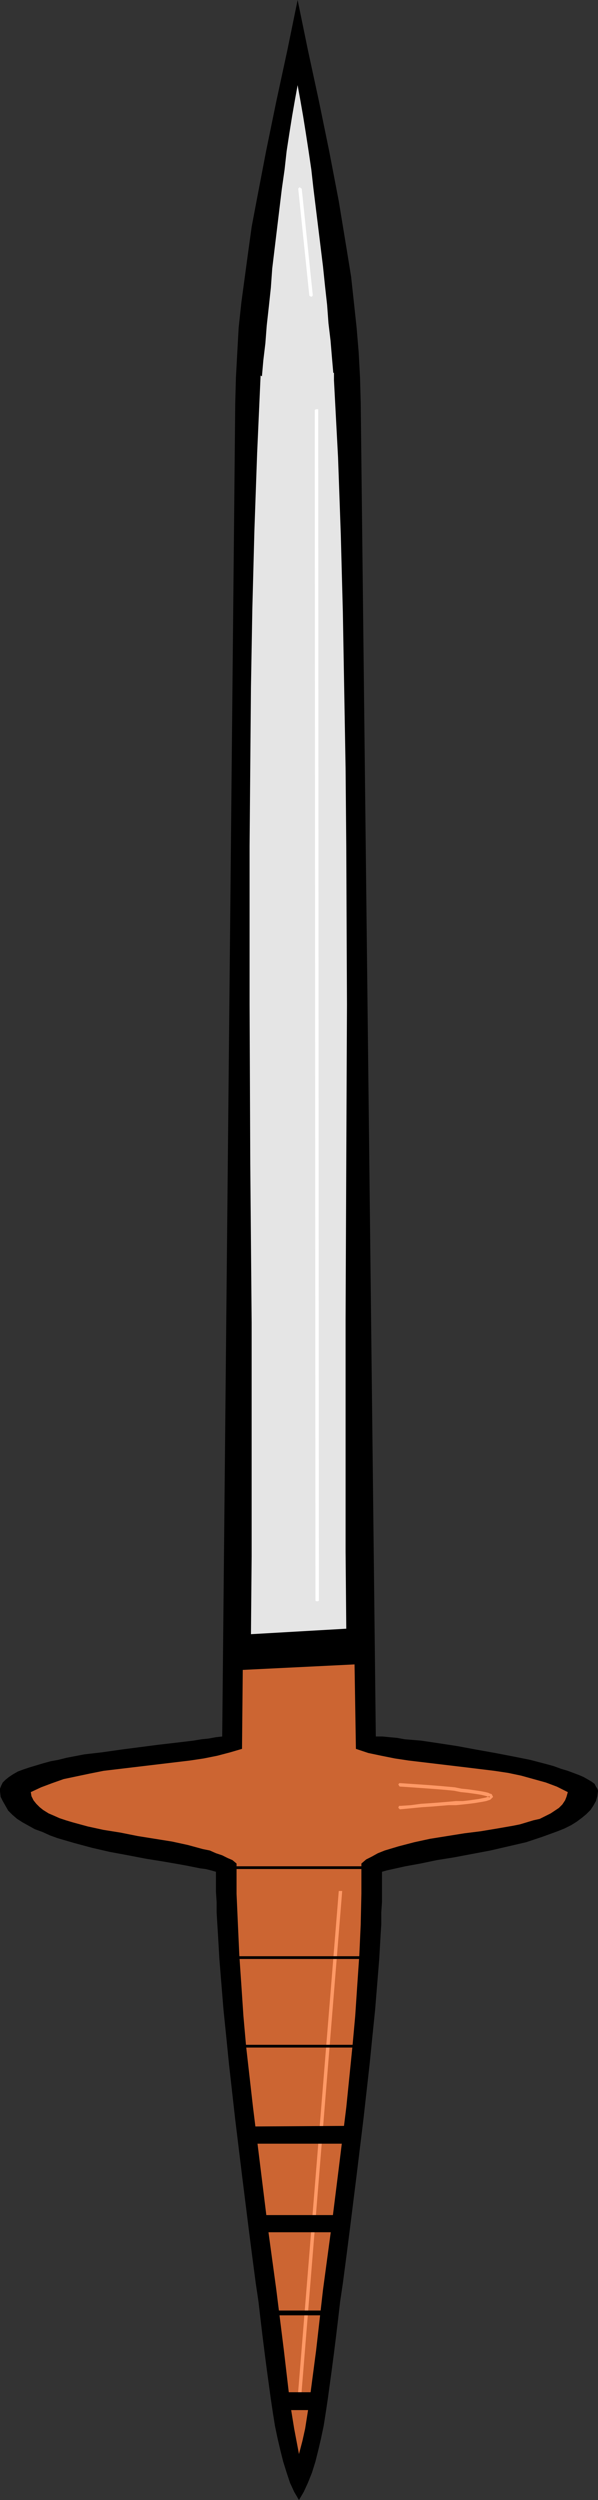 <?xml version="1.0" encoding="UTF-8" standalone="no"?>
<svg
   version="1.0"
   width="37.262mm"
   height="155.668mm"
   id="svg14"
   sodipodi:docname="Sword 27.wmf"
   xmlns:inkscape="http://www.inkscape.org/namespaces/inkscape"
   xmlns:sodipodi="http://sodipodi.sourceforge.net/DTD/sodipodi-0.dtd"
   xmlns="http://www.w3.org/2000/svg"
   xmlns:svg="http://www.w3.org/2000/svg">
  <rect width="100%" height="100%" fill="#333333" stroke="none"/>
  <sodipodi:namedview
     id="namedview14"
     pagecolor="#ffffff"
     bordercolor="#000000"
     borderopacity="0.25"
     inkscape:showpageshadow="2"
     inkscape:pageopacity="0.0"
     inkscape:pagecheckerboard="0"
     inkscape:deskcolor="#d1d1d1"
     inkscape:document-units="mm" />
  <defs
     id="defs1">
    <pattern
       id="WMFhbasepattern"
       patternUnits="userSpaceOnUse"
       width="6"
       height="6"
       x="0"
       y="0" />
  </defs>
  <path
     style="fill:#000000;fill-opacity:1;fill-rule:evenodd;stroke:none"
     d="m 70.093,0 2.423,11.796 1.292,5.979 1.292,5.979 2.423,11.796 2.261,11.796 1.938,11.796 0.969,5.979 0.646,5.979 0.646,5.979 0.485,5.817 0.323,5.979 0.162,5.979 3.553,313.81 h 1.615 l 1.615,0.162 1.777,0.162 1.777,0.323 3.876,0.323 4.361,0.646 4.199,0.646 4.361,0.808 4.522,0.808 4.199,0.808 4.038,0.808 3.715,0.97 1.777,0.485 1.777,0.646 1.615,0.485 1.292,0.485 1.292,0.485 1.131,0.485 1.131,0.646 0.808,0.485 0.646,0.485 0.323,0.646 0.323,0.485 0.162,0.485 -0.162,1.293 -0.323,1.131 -0.646,1.131 -0.646,0.97 -0.969,0.97 -0.969,0.808 -1.292,0.97 -1.292,0.808 -1.615,0.808 -1.615,0.646 -1.777,0.646 -1.777,0.646 -3.876,1.293 -4.199,0.97 -4.199,0.97 -8.56,1.616 -4.038,0.646 -3.876,0.808 -1.777,0.323 -1.777,0.323 -1.454,0.323 -1.454,0.323 -1.454,0.323 -1.131,0.323 v 4.686 2.424 l -0.162,2.424 v 2.747 l -0.162,2.585 -0.323,5.656 -0.485,5.979 -0.485,5.979 -0.646,6.302 -0.646,6.464 -1.454,12.927 -1.615,13.25 -0.808,6.464 -0.808,6.464 -0.808,6.302 -0.808,6.14 -0.646,4.363 -0.485,4.201 -0.485,4.04 -0.485,3.878 -0.485,3.717 -0.485,3.555 -0.485,3.555 -0.485,3.232 -0.485,3.07 -0.646,3.07 -0.646,2.747 -0.646,2.585 -0.808,2.585 -0.969,2.424 -0.969,2.101 -1.131,1.939 -1.131,-1.939 -0.969,-2.101 -0.808,-2.424 -0.808,-2.585 -0.646,-2.585 -0.646,-2.747 -0.646,-3.07 -0.485,-3.07 -0.485,-3.232 -0.485,-3.555 -0.485,-3.555 -0.485,-3.717 -0.485,-3.878 -0.485,-4.04 -0.485,-4.201 -0.646,-4.363 -0.808,-6.14 -0.808,-6.302 -0.808,-6.464 -0.808,-6.464 -1.615,-13.25 -1.454,-12.927 -0.646,-6.464 -0.646,-6.302 -0.485,-5.979 -0.485,-5.979 -0.323,-5.656 -0.162,-2.585 -0.162,-2.747 v -2.424 l -0.162,-2.424 v -2.424 -2.262 l -1.131,-0.323 -1.292,-0.323 -1.292,-0.162 -1.615,-0.323 -1.615,-0.323 -1.777,-0.323 -3.715,-0.646 -4.038,-0.646 -4.199,-0.808 -4.361,-0.808 -4.199,-0.97 -4.199,-1.131 -3.876,-1.131 -1.777,-0.646 -1.777,-0.808 -1.777,-0.646 -1.454,-0.808 -1.454,-0.808 L 4.038,428.055 2.907,427.085 1.938,426.116 1.292,424.985 0.646,423.853 0.162,422.884 0,421.591 v -0.646 l 0.323,-0.808 0.323,-0.646 0.646,-0.646 0.808,-0.646 0.969,-0.646 1.131,-0.646 1.292,-0.485 1.454,-0.485 1.615,-0.485 1.615,-0.485 1.777,-0.485 1.777,-0.323 1.938,-0.485 4.199,-0.808 4.199,-0.485 4.522,-0.646 8.721,-1.131 4.199,-0.485 4.038,-0.485 1.938,-0.323 1.615,-0.162 1.777,-0.323 1.454,-0.162 3.069,-313.81 0.162,-5.979 0.323,-5.979 0.323,-5.817 0.646,-5.979 0.808,-5.979 0.808,-5.979 0.808,-5.817 1.131,-5.979 2.261,-11.796 2.423,-11.796 2.584,-11.958 z"
     id="path1" />
  <path
     style="fill:#e5e5e5;fill-opacity:1;fill-rule:evenodd;stroke:none"
     d="m 78.653,89.521 v -0.162 -1.616 h -0.162 l -0.323,-3.717 -0.323,-3.878 -0.485,-4.04 -0.323,-4.363 -0.485,-4.363 -0.485,-4.686 -1.131,-9.211 -1.131,-9.211 -0.485,-4.363 -0.646,-4.363 -0.646,-4.201 -0.646,-4.04 -0.646,-3.717 -0.646,-3.555 -0.646,3.555 -0.646,3.717 -0.646,4.04 -0.646,4.201 -0.485,4.363 -0.646,4.525 -1.131,9.372 -1.131,9.372 -0.323,4.525 -0.485,4.525 -0.485,4.363 -0.323,4.201 -0.485,4.04 -0.323,3.717 -0.323,-0.162 v 0.162 l -0.808,18.098 -0.646,18.26 -0.485,18.421 -0.323,18.421 -0.162,18.583 -0.162,18.745 v 37.328 l 0.162,37.489 0.323,37.328 v 18.421 18.421 18.26 l -0.162,18.26 22.449,-1.293 -0.162,-18.098 v -18.098 -18.26 -18.421 l 0.162,-36.843 0.162,-37.166 -0.162,-37.166 -0.162,-18.421 -0.323,-18.421 -0.323,-18.421 -0.485,-18.26 -0.646,-18.098 z"
     id="path2" />
  <path
     style="fill:#cc6532;fill-opacity:1;fill-rule:evenodd;stroke:none"
     d="m 57.172,392.99 26.325,-1.293 0.323,19.876 2.907,0.97 3.069,0.646 3.23,0.646 3.23,0.485 6.783,0.808 6.783,0.808 6.622,0.808 3.23,0.485 3.069,0.646 2.907,0.808 2.907,0.808 2.584,0.97 2.584,1.293 -0.323,1.131 -0.323,0.808 -0.646,0.97 -0.808,0.808 -0.969,0.646 -0.969,0.646 -1.292,0.646 -1.292,0.646 -1.454,0.323 -1.615,0.485 -1.615,0.485 -1.615,0.323 -3.715,0.646 -3.876,0.646 -3.876,0.485 -8.075,1.293 -3.715,0.808 -3.715,0.97 -1.615,0.485 -1.615,0.485 -1.615,0.646 -1.454,0.808 -1.292,0.646 -1.131,0.97 v 7.11 l -0.162,7.272 -0.323,7.11 -0.485,7.11 -0.485,7.272 -0.646,7.11 -1.454,14.382 -1.777,14.382 -1.777,14.22 -1.938,14.382 -1.615,14.22 -0.808,6.14 -0.808,6.14 -0.969,6.14 -0.646,2.909 -0.808,3.07 -1.131,-5.979 -0.969,-5.979 -1.454,-12.443 -1.777,-14.22 -1.938,-14.22 -1.777,-14.382 -1.777,-14.382 -1.615,-14.22 -0.646,-7.272 -0.485,-7.272 -0.485,-7.11 -0.323,-7.11 -0.323,-7.272 v -7.11 l -0.969,-0.808 -1.131,-0.485 -1.292,-0.646 -1.454,-0.485 -1.454,-0.646 -1.615,-0.323 -1.777,-0.485 -1.777,-0.485 -3.715,-0.808 -4.038,-0.646 -4.038,-0.646 -4.038,-0.808 -4.038,-0.646 -3.715,-0.808 -1.777,-0.485 -1.777,-0.485 -1.615,-0.485 -1.454,-0.485 -1.454,-0.646 -1.131,-0.485 -1.292,-0.808 -0.808,-0.646 -0.808,-0.808 -0.646,-0.808 -0.485,-0.97 -0.162,-0.97 2.423,-1.131 2.584,-0.97 2.746,-0.97 3.069,-0.646 3.069,-0.646 3.23,-0.646 6.783,-0.808 6.783,-0.808 6.783,-0.808 3.23,-0.485 3.23,-0.646 3.069,-0.808 2.746,-0.808 z"
     id="path3" />
  <path
     style="fill:#ff9966;fill-opacity:1;fill-rule:evenodd;stroke:none"
     d="m 79.783,445.022 -9.69,119.416 h 0.808 l 9.69,-119.416 z"
     id="path4" />
  <path
     style="fill:#000000;fill-opacity:1;fill-rule:evenodd;stroke:none"
     d="m 54.911,461.019 h 32.139 v -0.646 H 54.911 Z"
     id="path5" />
  <path
     style="fill:#000000;fill-opacity:1;fill-rule:evenodd;stroke:none"
     d="m 54.75,439.851 h 32.301 v -0.646 H 54.75 Z"
     id="path6" />
  <path
     style="fill:#000000;fill-opacity:1;fill-rule:evenodd;stroke:none"
     d="m 54.911,481.865 h 32.139 v -0.646 H 54.911 Z"
     id="path7" />
  <path
     style="fill:#000000;fill-opacity:1;fill-rule:evenodd;stroke:none"
     d="m 83.821,502.387 v -2.101 l -25.841,0.162 v 4.04 h 25.841 z"
     id="path8" />
  <path
     style="fill:#000000;fill-opacity:1;fill-rule:evenodd;stroke:none"
     d="m 81.237,523.232 v -1.939 H 60.726 v 4.04 h 20.511 z"
     id="path9" />
  <path
     style="fill:#000000;fill-opacity:1;fill-rule:evenodd;stroke:none"
     d="m 62.664,544.885 h 16.635 v -1.131 H 62.664 Z"
     id="path10" />
  <path
     style="fill:#000000;fill-opacity:1;fill-rule:evenodd;stroke:none"
     d="m 76.068,565.084 v -2.101 H 66.055 v 4.201 h 10.013 z"
     id="path11" />
  <path
     style="fill:#ffffff;fill-opacity:1;fill-rule:evenodd;stroke:none"
     d="m 74.292,376.507 v 0.162 0 l 0.162,0.162 h 0.162 v 0 h 0.162 0.162 l 0.162,-0.162 v 0 -0.162 L 74.938,96.631 v -0.162 0 -0.162 h -0.162 v 0 h -0.323 v 0 h -0.162 v 0.162 h -0.162 v 0.162 z"
     id="path12" />
  <path
     style="fill:#ffffff;fill-opacity:1;fill-rule:evenodd;stroke:none"
     d="m 72.838,69.484 v 0.162 h 0.162 v 0 l 0.162,0.162 v 0 h 0.323 v 0 -0.162 h 0.162 V 69.484 69.323 L 71.062,44.438 v 0 l -0.162,-0.162 v 0 H 70.739 v -0.162 h -0.323 v 0.162 h -0.162 v 0.162 0 0.162 z"
     id="path13" />
  <path
     style="fill:#ff9966;fill-opacity:1;fill-rule:evenodd;stroke:none"
     d="m 94.318,424.985 h -0.162 -0.162 v 0 l -0.162,0.323 v 0.162 l 0.162,0.162 v 0 l 0.162,0.162 h 0.162 l 5.007,-0.485 2.423,-0.162 1.938,-0.162 1.938,-0.162 h 1.777 l 1.615,-0.162 1.454,-0.162 1.292,-0.162 0.969,-0.162 0.969,-0.162 0.808,-0.162 0.485,-0.162 0.485,-0.162 0.323,-0.323 0.323,-0.323 -0.323,-0.646 -0.485,-0.162 -0.323,-0.162 -0.646,-0.162 -0.808,-0.162 -0.969,-0.162 -1.131,-0.162 -1.131,-0.162 -1.615,-0.162 -1.615,-0.323 -1.777,-0.162 -1.777,-0.162 -2.1,-0.162 -2.261,-0.162 -2.423,-0.162 -2.423,-0.162 v 0 h -0.162 -0.162 v 0.162 h -0.162 v 0.162 l 0.162,0.323 v 0 l 0.162,0.162 v 0 h 0.162 l 2.423,0.162 2.261,0.162 2.261,0.162 2.1,0.162 1.938,0.162 1.615,0.162 1.615,0.323 1.615,0.162 1.131,0.162 1.131,0.162 0.969,0.162 0.646,0.162 0.646,0.162 0.323,0.162 0.323,0.162 v -0.162 -0.162 h -0.162 l -0.323,0.162 -0.485,0.162 -0.808,0.162 -0.808,0.162 -1.131,0.162 -1.131,0.162 -1.454,0.162 h -1.615 l -1.777,0.162 -1.938,0.162 -2.1,0.162 -2.423,0.162 -2.423,0.323 z"
     id="path14" />
</svg>
